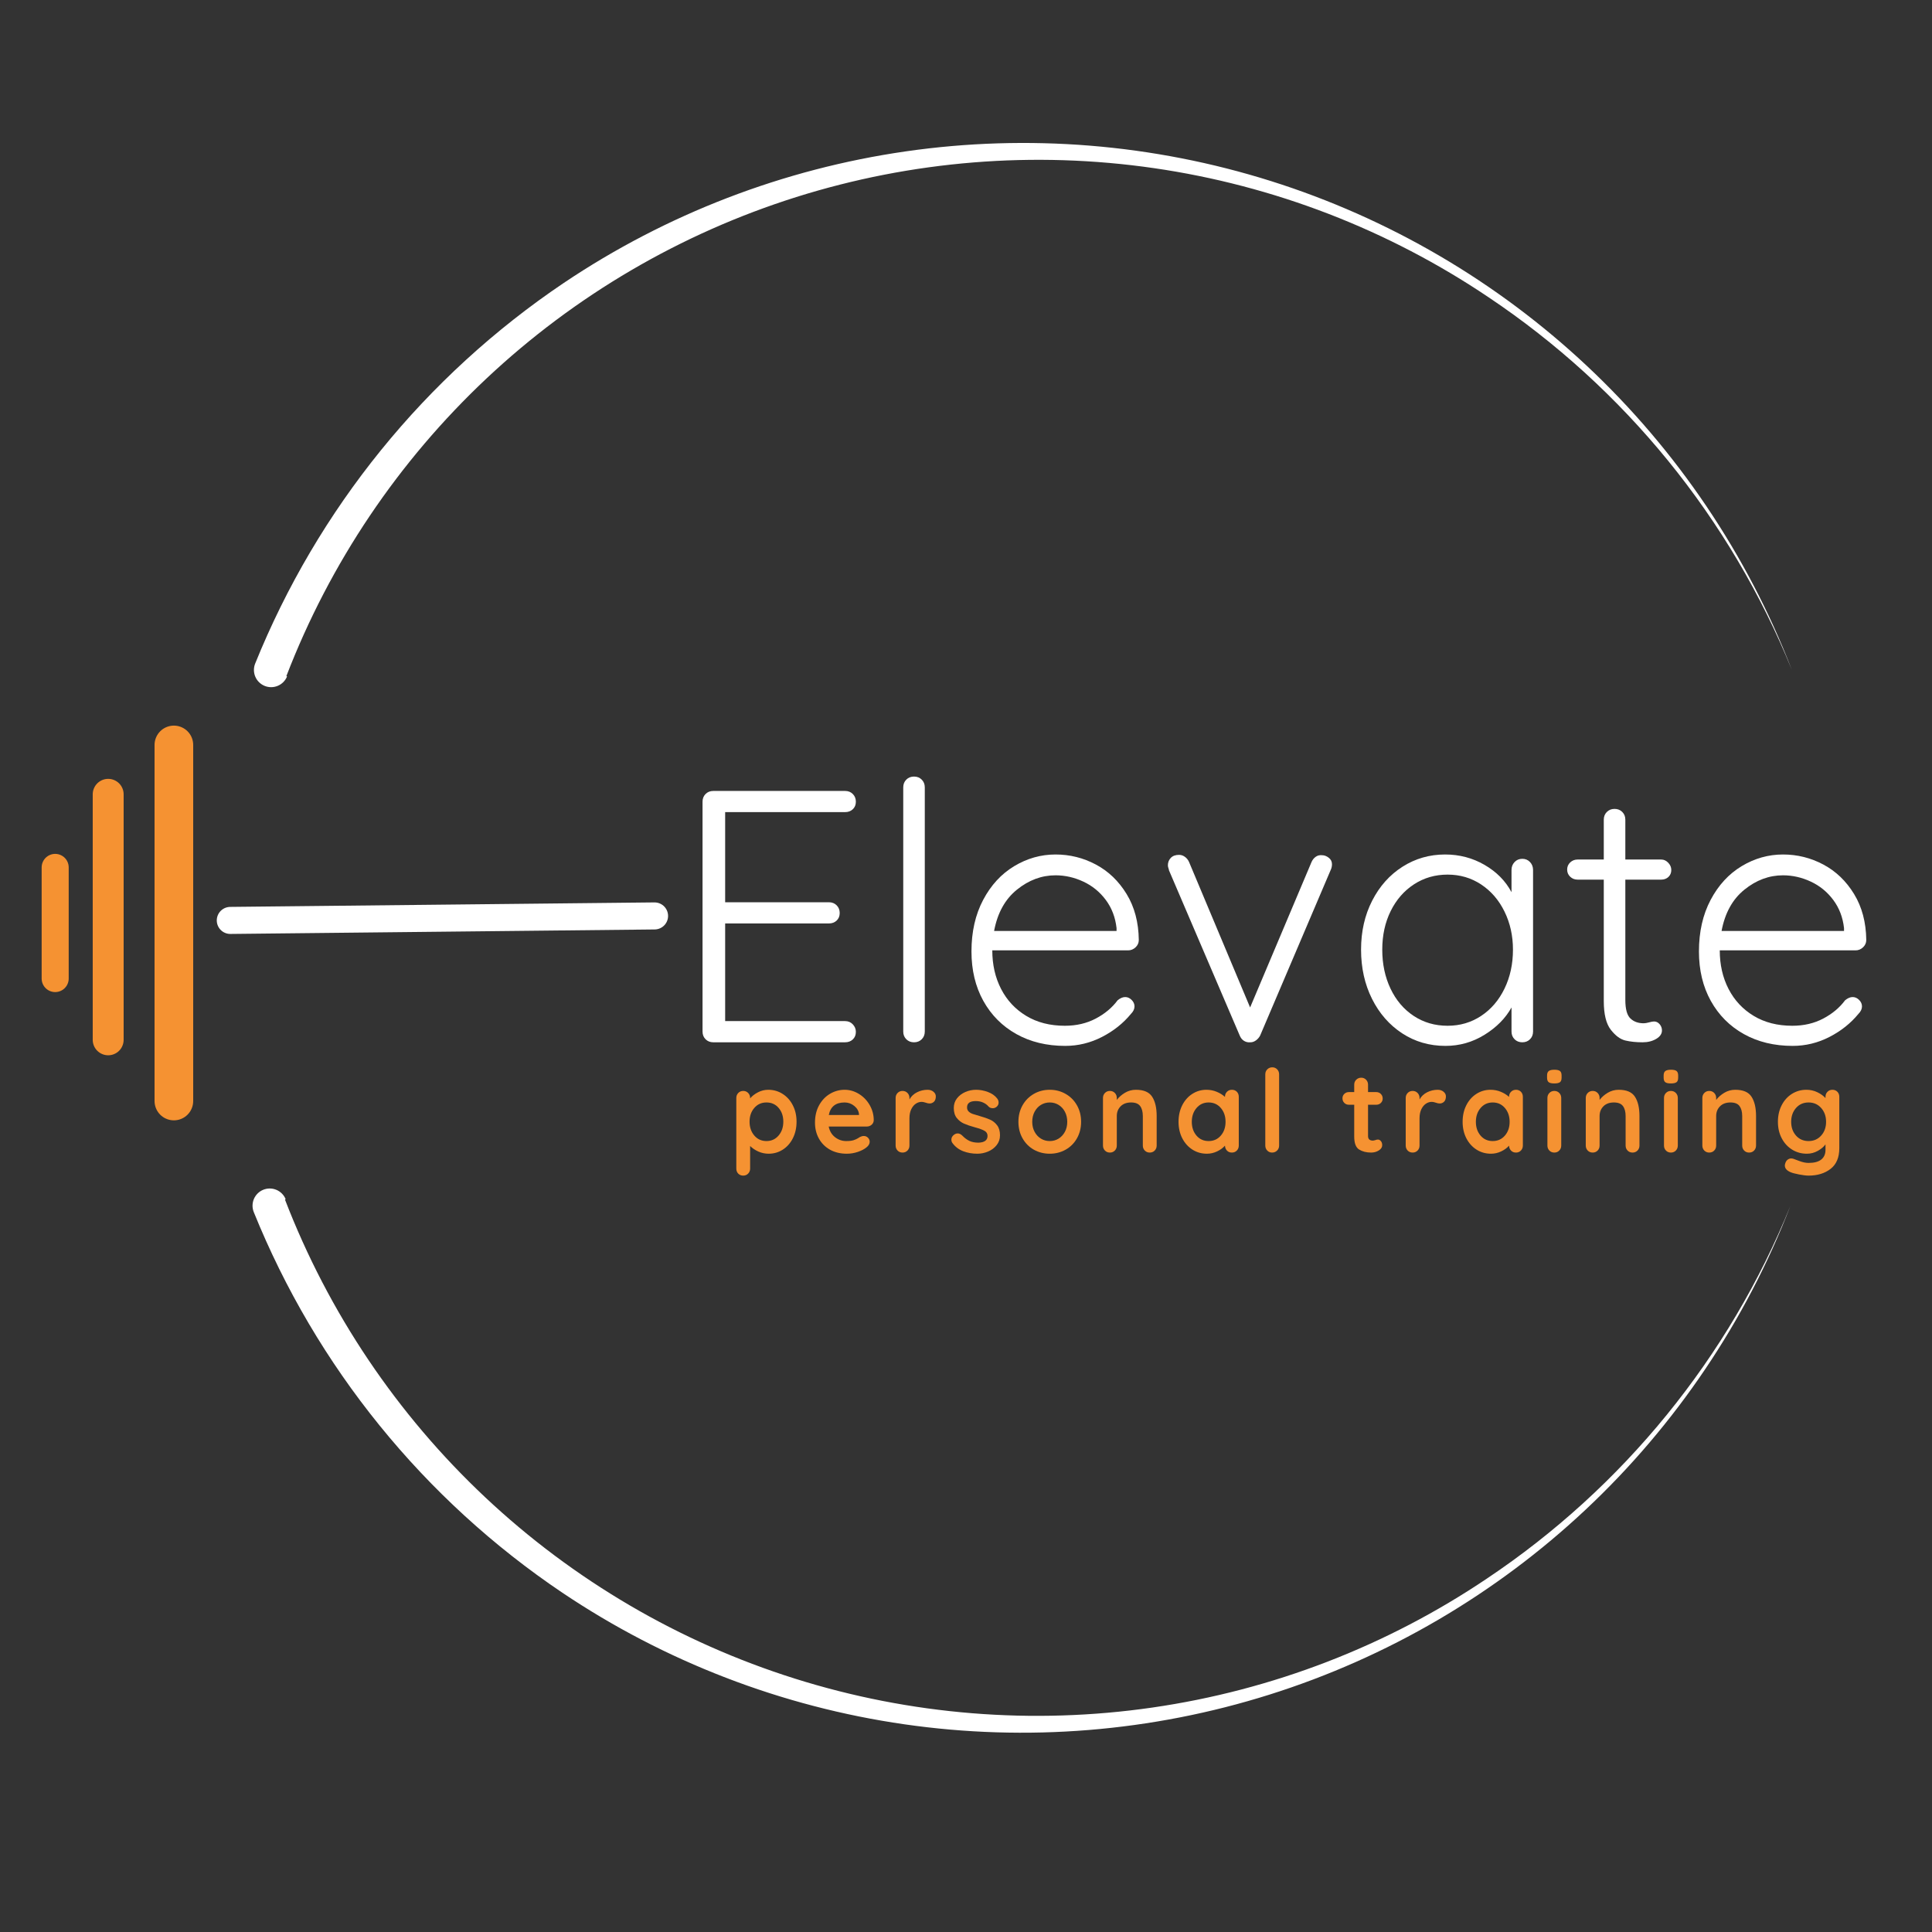 <?xml version="1.0" encoding="UTF-8"?>
<!DOCTYPE svg PUBLIC '-//W3C//DTD SVG 1.0//EN'
          'http://www.w3.org/TR/2001/REC-SVG-20010904/DTD/svg10.dtd'>
<svg height="1125" version="1.0" viewBox="0 0 1125 1125" width="1125" xmlns="http://www.w3.org/2000/svg" xmlns:xlink="http://www.w3.org/1999/xlink"
><rect x="0" y="0" width="1125" height="1125" fill="#333333" stroke="none"/><path d="M 15.001 15 L 291.465 15" fill="none" stroke="#f59232" stroke-linecap="round" stroke-width="30" transform="matrix(0 -.75 .75 0 89.996 652.372)"
  /><path d="M 12 12.002 L 202.61 12.002" fill="none" stroke="#f59232" stroke-linecap="round" stroke-width="24" transform="matrix(0 -.75 .75 0 53.994 614.485)"
  /><path d="M 10.501 10.501 L 96.804 10.501" fill="none" stroke="#f59232" stroke-linecap="round" stroke-width="21" transform="matrix(0 -.75 .75 0 24.253 577.689)"
  /><path d="M 166.758 393.68 C 169.914 385.484 173.297 377.387 176.906 369.379 C 180.516 361.375 184.348 353.477 188.402 345.688 C 192.457 337.898 196.727 330.23 201.211 322.68 C 205.695 315.129 210.387 307.711 215.289 300.422 C 220.188 293.137 225.289 285.992 230.59 278.992 C 235.895 271.992 241.387 265.148 247.074 258.457 C 252.762 251.762 258.629 245.238 264.684 238.875 C 270.734 232.512 276.961 226.324 283.363 220.312 C 289.762 214.301 296.324 208.469 303.051 202.828 C 309.781 197.184 316.66 191.73 323.695 186.473 C 330.727 181.215 337.902 176.16 345.219 171.305 C 352.535 166.449 359.984 161.801 367.562 157.367 C 375.141 152.93 382.836 148.707 390.652 144.703 C 398.465 140.699 406.387 136.914 414.414 133.355 C 422.441 129.793 430.562 126.461 438.777 123.359 C 446.992 120.254 455.289 117.383 463.664 114.742 C 472.039 112.105 480.48 109.703 488.992 107.539 C 497.504 105.375 506.066 103.449 514.684 101.766 C 523.305 100.082 531.961 98.641 540.664 97.445 C 549.363 96.246 558.086 95.293 566.84 94.586 C 575.594 93.879 584.359 93.418 593.137 93.199 C 601.918 92.984 610.695 93.016 619.473 93.293 C 628.25 93.57 637.012 94.094 645.758 94.863 C 654.508 95.633 663.227 96.645 671.918 97.906 C 680.609 99.164 689.258 100.664 697.863 102.41 C 706.469 104.152 715.02 106.137 723.516 108.363 C 732.012 110.586 740.438 113.047 748.793 115.742 C 757.148 118.441 765.426 121.371 773.617 124.531 C 781.809 127.695 789.906 131.082 797.91 134.699 C 805.91 138.316 813.805 142.152 821.594 146.215 C 829.379 150.273 837.047 154.547 844.594 159.039 C 852.141 163.527 859.555 168.227 866.836 173.133 C 876.668 179.711 886.242 186.648 895.555 193.941 C 904.871 201.234 913.902 208.863 922.648 216.828 C 931.395 224.797 939.832 233.074 947.961 241.668 C 956.09 250.262 963.891 259.148 971.359 268.32 C 978.828 277.496 985.945 286.938 992.707 296.641 C 999.473 306.344 1005.867 316.289 1011.895 326.469 C 1017.918 336.648 1023.555 347.039 1028.805 357.641 C 1034.059 368.242 1038.906 379.023 1043.355 389.984 C 1040.121 381.625 1036.656 373.359 1032.957 365.191 C 1029.262 357.027 1025.336 348.969 1021.188 341.02 C 1017.039 333.074 1012.672 325.25 1008.086 317.547 C 1003.496 309.844 998.699 302.277 993.688 294.844 C 988.676 287.41 983.457 280.121 978.039 272.98 C 972.617 265.84 967.004 258.855 961.191 252.027 C 955.379 245.203 949.383 238.543 943.195 232.055 C 937.012 225.562 930.648 219.254 924.109 213.117 C 917.574 206.984 910.867 201.039 903.996 195.281 C 897.125 189.523 890.098 183.965 882.914 178.598 C 875.73 173.234 868.402 168.078 860.93 163.125 C 853.457 158.172 845.852 153.43 838.113 148.906 C 830.375 144.379 822.516 140.07 814.535 135.984 C 806.555 131.898 798.469 128.039 790.273 124.406 C 782.074 120.773 773.785 117.371 765.398 114.203 C 757.012 111.035 748.543 108.105 739.992 105.41 C 731.441 102.719 722.82 100.266 714.133 98.055 C 705.445 95.844 696.699 93.879 687.902 92.16 C 679.105 90.441 670.266 88.969 661.383 87.742 C 652.5 86.516 643.594 85.543 634.656 84.816 C 625.723 84.09 616.773 83.617 607.812 83.395 C 598.848 83.168 589.887 83.195 580.926 83.477 C 571.965 83.754 563.02 84.281 554.09 85.062 C 545.156 85.844 536.254 86.871 527.383 88.152 C 518.508 89.43 509.676 90.957 500.891 92.73 C 492.102 94.504 483.371 96.523 474.695 98.785 C 466.02 101.047 457.418 103.555 448.883 106.297 C 440.348 109.043 431.898 112.027 423.531 115.246 C 415.164 118.465 406.891 121.914 398.719 125.598 C 390.543 129.281 382.48 133.191 374.527 137.324 C 366.57 141.461 358.738 145.812 351.027 150.387 C 343.316 154.961 335.742 159.746 328.297 164.746 C 318.285 171.484 308.531 178.59 299.047 186.055 C 289.559 193.52 280.359 201.324 271.453 209.473 C 262.547 217.621 253.953 226.09 245.676 234.875 C 237.398 243.66 229.457 252.742 221.855 262.121 C 214.254 271.496 207.008 281.145 200.121 291.059 C 193.238 300.973 186.727 311.133 180.598 321.531 C 174.465 331.93 168.73 342.539 163.387 353.367 C 158.043 364.191 153.109 375.199 148.586 386.391 C 148.34 387 148.156 387.629 148.035 388.273 C 147.914 388.918 147.859 389.57 147.863 390.227 C 147.871 390.883 147.941 391.535 148.078 392.176 C 148.211 392.82 148.406 393.445 148.664 394.047 C 148.922 394.652 149.238 395.227 149.605 395.77 C 149.977 396.309 150.398 396.812 150.867 397.273 C 151.336 397.73 151.844 398.141 152.395 398.5 C 152.941 398.859 153.523 399.164 154.133 399.41 C 154.742 399.656 155.367 399.84 156.012 399.961 C 156.66 400.082 157.309 400.141 157.969 400.137 C 158.625 400.129 159.273 400.059 159.918 399.926 C 160.559 399.793 161.184 399.598 161.789 399.34 C 162.395 399.082 162.965 398.77 163.508 398.398 C 164.051 398.031 164.555 397.609 165.016 397.145 C 165.477 396.676 165.887 396.164 166.246 395.617 C 166.605 395.066 166.91 394.488 167.156 393.879 Z M 166.758 393.68" fill="#fff"
  /><g fill="#fff"
  ><g
    ><g
      ><path d="M 102.672 -12.344 C 104.484 -12.344 105.977 -11.711 107.156 -10.453 C 108.344 -9.203 108.938 -7.738 108.938 -6.062 C 108.938 -4.25 108.344 -2.785 107.156 -1.672 C 105.977 -0.555 104.484 0 102.672 0 L 25.922 0 C 24.109 0 22.609 -0.586 21.422 -1.766 C 20.242 -2.953 19.656 -4.453 19.656 -6.266 L 19.656 -140.094 C 19.656 -141.906 20.242 -143.398 21.422 -144.578 C 22.609 -145.766 24.109 -146.359 25.922 -146.359 L 102.672 -146.359 C 104.484 -146.359 105.977 -145.766 107.156 -144.578 C 108.344 -143.398 108.938 -141.906 108.938 -140.094 C 108.938 -138.281 108.344 -136.816 107.156 -135.703 C 105.977 -134.586 104.484 -134.031 102.672 -134.031 L 32.828 -134.031 L 32.828 -81.547 L 93.25 -81.547 C 95.062 -81.547 96.562 -80.953 97.75 -79.766 C 98.938 -78.578 99.531 -77.082 99.531 -75.281 C 99.531 -73.469 98.938 -72 97.75 -70.875 C 96.562 -69.758 95.062 -69.203 93.25 -69.203 L 32.828 -69.203 L 32.828 -12.344 Z M 102.672 -12.344" transform="translate(389.43 606.925)"
      /></g
    ></g
  ></g
  ><g fill="#fff"
  ><g
    ><g
      ><path d="M 30.312 -6.266 C 30.312 -4.453 29.719 -2.953 28.531 -1.766 C 27.352 -0.586 25.859 0 24.047 0 C 22.234 0 20.734 -0.586 19.547 -1.766 C 18.359 -2.953 17.766 -4.453 17.766 -6.266 L 17.766 -148.453 C 17.766 -150.266 18.359 -151.766 19.547 -152.953 C 20.734 -154.141 22.234 -154.734 24.047 -154.734 C 25.859 -154.734 27.352 -154.141 28.531 -152.953 C 29.719 -151.766 30.312 -150.266 30.312 -148.453 Z M 30.312 -6.266" transform="translate(508.19 606.925)"
      /></g
    ></g
  ></g
  ><g fill="#fff"
  ><g
    ><g
      ><path d="M 106.844 -59.594 C 106.844 -57.914 106.211 -56.484 104.953 -55.297 C 103.703 -54.117 102.242 -53.531 100.578 -53.531 L 21.531 -53.531 C 21.531 -45.164 23.238 -37.672 26.656 -31.047 C 30.07 -24.43 34.953 -19.207 41.297 -15.375 C 47.641 -11.539 55.133 -9.625 63.781 -9.625 C 70.469 -9.625 76.457 -11.016 81.75 -13.797 C 87.051 -16.586 91.305 -20.145 94.516 -24.469 C 96.047 -25.719 97.508 -26.344 98.906 -26.344 C 100.301 -26.344 101.555 -25.785 102.672 -24.672 C 103.785 -23.555 104.344 -22.301 104.344 -20.906 C 104.344 -19.375 103.645 -17.91 102.25 -16.516 C 97.789 -11.078 92.18 -6.613 85.422 -3.125 C 78.66 0.352 71.516 2.094 63.984 2.094 C 53.242 2.094 43.758 -0.203 35.531 -4.797 C 27.312 -9.398 20.898 -15.848 16.297 -24.141 C 11.703 -32.441 9.406 -42.031 9.406 -52.906 C 9.406 -64.332 11.672 -74.332 16.203 -82.906 C 20.734 -91.477 26.758 -98.031 34.281 -102.562 C 41.812 -107.094 49.832 -109.359 58.344 -109.359 C 66.695 -109.359 74.535 -107.406 81.859 -103.5 C 89.18 -99.594 95.141 -93.875 99.734 -86.344 C 104.336 -78.82 106.707 -69.906 106.844 -59.594 Z M 58.344 -97.234 C 50.25 -97.234 42.754 -94.441 35.859 -88.859 C 28.961 -83.285 24.535 -75.27 22.578 -64.812 L 93.891 -64.812 L 93.891 -66.484 C 93.191 -72.766 91.098 -78.238 87.609 -82.906 C 84.129 -87.57 79.773 -91.125 74.547 -93.562 C 69.316 -96.008 63.914 -97.234 58.344 -97.234 Z M 58.344 -97.234" transform="translate(556.279 606.925)"
      /></g
    ></g
  ></g
  ><g fill="#fff"
  ><g
    ><g
      ><path d="M 97.234 -108.938 C 98.617 -108.938 99.938 -108.445 101.188 -107.469 C 102.445 -106.5 103.078 -105.242 103.078 -103.703 C 103.078 -102.453 102.801 -101.27 102.25 -100.156 L 61.266 -3.969 C 60.703 -2.852 59.898 -1.91 58.859 -1.141 C 57.816 -0.379 56.738 0 55.625 0 C 54.227 0.133 52.973 -0.141 51.859 -0.828 C 50.742 -1.523 49.906 -2.57 49.344 -3.969 L 8.156 -100.156 C 8.156 -100.438 8.051 -100.852 7.844 -101.406 C 7.633 -101.969 7.531 -102.523 7.531 -103.078 C 7.531 -104.754 8.086 -106.18 9.203 -107.359 C 10.316 -108.547 11.922 -109.141 14.016 -109.141 C 15.266 -109.141 16.41 -108.754 17.453 -107.984 C 18.504 -107.223 19.305 -106.219 19.859 -104.969 L 55.406 -20.281 L 91.172 -104.969 C 91.723 -106.219 92.52 -107.223 93.562 -107.984 C 94.613 -108.754 95.836 -109.07 97.234 -108.938 Z M 97.234 -108.938" transform="translate(672.53 606.925)"
      /></g
    ></g
  ></g
  ><g fill="#fff"
  ><g
    ><g
      ><path d="M 103.297 -106.844 C 105.109 -106.844 106.602 -106.211 107.781 -104.953 C 108.969 -103.703 109.562 -102.172 109.562 -100.359 L 109.562 -6.266 C 109.562 -4.453 108.969 -2.953 107.781 -1.766 C 106.602 -0.586 105.109 0 103.297 0 C 101.484 0 99.984 -0.586 98.797 -1.766 C 97.609 -2.953 97.016 -4.453 97.016 -6.266 L 97.016 -20.281 C 93.535 -14.008 88.305 -8.711 81.328 -4.391 C 74.359 -0.066 66.766 2.094 58.547 2.094 C 49.203 2.094 40.801 -0.344 33.344 -5.219 C 25.883 -10.102 20.031 -16.797 15.781 -25.297 C 11.531 -33.805 9.406 -43.359 9.406 -53.953 C 9.406 -64.547 11.566 -74.055 15.891 -82.484 C 20.211 -90.922 26.102 -97.508 33.562 -102.25 C 41.02 -106.988 49.281 -109.359 58.344 -109.359 C 66.695 -109.359 74.359 -107.336 81.328 -103.297 C 88.305 -99.254 93.535 -93.957 97.016 -87.406 L 97.016 -100.359 C 97.016 -102.172 97.609 -103.703 98.797 -104.953 C 99.984 -106.211 101.484 -106.844 103.297 -106.844 Z M 59.797 -9.625 C 67.047 -9.625 73.562 -11.539 79.344 -15.375 C 85.133 -19.207 89.664 -24.504 92.938 -31.266 C 96.219 -38.023 97.859 -45.586 97.859 -53.953 C 97.859 -62.035 96.219 -69.422 92.938 -76.109 C 89.664 -82.797 85.133 -88.055 79.344 -91.891 C 73.562 -95.723 67.047 -97.641 59.797 -97.641 C 52.547 -97.641 46.031 -95.758 40.25 -92 C 34.469 -88.238 29.938 -83.047 26.656 -76.422 C 23.383 -69.797 21.75 -62.305 21.75 -53.953 C 21.75 -45.586 23.348 -38.023 26.547 -31.266 C 29.754 -24.504 34.25 -19.207 40.031 -15.375 C 45.82 -11.539 52.41 -9.625 59.797 -9.625 Z M 59.797 -9.625" transform="translate(783.136 606.925)"
      /></g
    ></g
  ></g
  ><g fill="#fff"
  ><g
    ><g
      ><path d="M 37.422 -94.719 L 37.422 -24.672 C 37.422 -19.379 38.395 -15.789 40.344 -13.906 C 42.301 -12.02 44.883 -11.078 48.094 -11.078 C 48.926 -11.078 49.969 -11.25 51.219 -11.594 C 52.477 -11.945 53.457 -12.125 54.156 -12.125 C 55.406 -12.125 56.484 -11.598 57.391 -10.547 C 58.297 -9.504 58.75 -8.289 58.75 -6.906 C 58.75 -4.945 57.633 -3.305 55.406 -1.984 C 53.176 -0.66 50.531 0 47.469 0 C 43.695 0 40.348 -0.348 37.422 -1.047 C 34.492 -1.742 31.672 -3.832 28.953 -7.312 C 26.234 -10.801 24.875 -16.379 24.875 -24.047 L 24.875 -94.719 L 9.625 -94.719 C 7.945 -94.719 6.516 -95.273 5.328 -96.391 C 4.141 -97.504 3.547 -98.898 3.547 -100.578 C 3.547 -102.242 4.141 -103.633 5.328 -104.75 C 6.516 -105.863 7.945 -106.422 9.625 -106.422 L 24.875 -106.422 L 24.875 -129.641 C 24.875 -131.453 25.469 -132.945 26.656 -134.125 C 27.844 -135.312 29.344 -135.906 31.156 -135.906 C 32.969 -135.906 34.461 -135.312 35.641 -134.125 C 36.828 -132.945 37.422 -131.453 37.422 -129.641 L 37.422 -106.422 L 58.344 -106.422 C 59.875 -106.422 61.227 -105.797 62.406 -104.547 C 63.594 -103.297 64.188 -101.898 64.188 -100.359 C 64.188 -98.691 63.629 -97.332 62.516 -96.281 C 61.398 -95.238 60.008 -94.719 58.344 -94.719 Z M 37.422 -94.719" transform="translate(909.005 606.925)"
      /></g
    ></g
  ></g
  ><g fill="#fff"
  ><g
    ><g
      ><path d="M 106.844 -59.594 C 106.844 -57.914 106.211 -56.484 104.953 -55.297 C 103.703 -54.117 102.242 -53.531 100.578 -53.531 L 21.531 -53.531 C 21.531 -45.164 23.238 -37.672 26.656 -31.047 C 30.07 -24.43 34.953 -19.207 41.297 -15.375 C 47.641 -11.539 55.133 -9.625 63.781 -9.625 C 70.469 -9.625 76.457 -11.016 81.75 -13.797 C 87.051 -16.586 91.305 -20.145 94.516 -24.469 C 96.047 -25.719 97.508 -26.344 98.906 -26.344 C 100.301 -26.344 101.555 -25.785 102.672 -24.672 C 103.785 -23.555 104.344 -22.301 104.344 -20.906 C 104.344 -19.375 103.645 -17.91 102.25 -16.516 C 97.789 -11.078 92.18 -6.613 85.422 -3.125 C 78.66 0.352 71.516 2.094 63.984 2.094 C 53.242 2.094 43.758 -0.203 35.531 -4.797 C 27.312 -9.398 20.898 -15.848 16.297 -24.141 C 11.703 -32.441 9.406 -42.031 9.406 -52.906 C 9.406 -64.332 11.672 -74.332 16.203 -82.906 C 20.734 -91.477 26.758 -98.031 34.281 -102.562 C 41.812 -107.094 49.832 -109.359 58.344 -109.359 C 66.695 -109.359 74.535 -107.406 81.859 -103.5 C 89.18 -99.594 95.141 -93.875 99.734 -86.344 C 104.336 -78.82 106.707 -69.906 106.844 -59.594 Z M 58.344 -97.234 C 50.25 -97.234 42.754 -94.441 35.859 -88.859 C 28.961 -83.285 24.535 -75.27 22.578 -64.812 L 93.891 -64.812 L 93.891 -66.484 C 93.191 -72.766 91.098 -78.238 87.609 -82.906 C 84.129 -87.57 79.773 -91.125 74.547 -93.562 C 69.316 -96.008 63.914 -97.234 58.344 -97.234 Z M 58.344 -97.234" transform="translate(979.884 606.925)"
      /></g
    ></g
  ></g
  ><g fill="#f59232"
  ><g
    ><g
      ><path d="M 22.938 -36.562 C 26.02 -36.562 28.812 -35.766 31.312 -34.172 C 33.82 -32.586 35.801 -30.383 37.25 -27.562 C 38.707 -24.75 39.438 -21.555 39.438 -17.984 C 39.438 -14.398 38.723 -11.188 37.297 -8.344 C 35.867 -5.508 33.91 -3.297 31.422 -1.703 C 28.941 -0.117 26.203 0.672 23.203 0.672 C 21.055 0.672 19.031 0.238 17.125 -0.625 C 15.227 -1.5 13.656 -2.566 12.406 -3.828 L 12.406 9.328 C 12.406 10.484 12.023 11.453 11.266 12.234 C 10.504 13.023 9.547 13.422 8.391 13.422 C 7.223 13.422 6.258 13.039 5.5 12.281 C 4.738 11.52 4.359 10.535 4.359 9.328 L 4.359 -31.797 C 4.359 -32.953 4.738 -33.922 5.5 -34.703 C 6.258 -35.492 7.223 -35.891 8.391 -35.891 C 9.547 -35.891 10.504 -35.492 11.266 -34.703 C 12.023 -33.922 12.406 -32.953 12.406 -31.797 L 12.406 -31.531 C 13.477 -32.863 14.973 -34.035 16.891 -35.047 C 18.816 -36.055 20.832 -36.562 22.938 -36.562 Z M 21.938 -6.703 C 24.801 -6.703 27.148 -7.773 28.984 -9.922 C 30.816 -12.066 31.734 -14.754 31.734 -17.984 C 31.734 -21.203 30.828 -23.867 29.016 -25.984 C 27.203 -28.109 24.844 -29.172 21.938 -29.172 C 19.031 -29.172 16.66 -28.109 14.828 -25.984 C 12.992 -23.867 12.078 -21.203 12.078 -17.984 C 12.078 -14.754 12.992 -12.066 14.828 -9.922 C 16.66 -7.773 19.031 -6.703 21.938 -6.703 Z M 21.938 -6.703" transform="translate(424.392 671.136)"
      /></g
    ></g
  ></g
  ><g fill="#f59232"
  ><g
    ><g
      ><path d="M 36.562 -18.781 C 36.508 -17.707 36.082 -16.832 35.281 -16.156 C 34.477 -15.488 33.539 -15.156 32.469 -15.156 L 10.328 -15.156 C 10.867 -12.52 12.098 -10.453 14.016 -8.953 C 15.941 -7.453 18.113 -6.703 20.531 -6.703 C 22.363 -6.703 23.789 -6.867 24.812 -7.203 C 25.844 -7.547 26.66 -7.906 27.266 -8.281 C 27.867 -8.664 28.285 -8.926 28.516 -9.062 C 29.316 -9.457 30.07 -9.656 30.781 -9.656 C 31.727 -9.656 32.535 -9.316 33.203 -8.641 C 33.867 -7.973 34.203 -7.195 34.203 -6.312 C 34.203 -5.102 33.578 -4.004 32.328 -3.016 C 31.078 -1.984 29.398 -1.109 27.297 -0.391 C 25.191 0.316 23.066 0.672 20.922 0.672 C 17.172 0.672 13.895 -0.109 11.094 -1.672 C 8.301 -3.242 6.145 -5.406 4.625 -8.156 C 3.102 -10.906 2.344 -14 2.344 -17.438 C 2.344 -21.281 3.145 -24.656 4.75 -27.562 C 6.363 -30.469 8.488 -32.691 11.125 -34.234 C 13.77 -35.785 16.594 -36.562 19.594 -36.562 C 22.539 -36.562 25.32 -35.754 27.938 -34.141 C 30.551 -32.535 32.641 -30.367 34.203 -27.641 C 35.773 -24.91 36.562 -21.957 36.562 -18.781 Z M 19.594 -29.172 C 14.406 -29.172 11.336 -26.738 10.391 -21.875 L 27.969 -21.875 L 27.969 -22.344 C 27.789 -24.219 26.875 -25.82 25.219 -27.156 C 23.562 -28.5 21.688 -29.172 19.594 -29.172 Z M 19.594 -29.172" transform="translate(472.22 671.136)"
      /></g
    ></g
  ></g
  ><g fill="#f59232"
  ><g
    ><g
      ><path d="M 23 -36.562 C 24.344 -36.562 25.473 -36.18 26.391 -35.422 C 27.305 -34.66 27.766 -33.766 27.766 -32.734 C 27.766 -31.348 27.406 -30.305 26.688 -29.609 C 25.977 -28.922 25.129 -28.578 24.141 -28.578 C 23.473 -28.578 22.719 -28.734 21.875 -29.047 C 21.738 -29.086 21.43 -29.176 20.953 -29.312 C 20.484 -29.445 19.984 -29.516 19.453 -29.516 C 18.285 -29.516 17.164 -29.156 16.094 -28.438 C 15.02 -27.727 14.133 -26.645 13.438 -25.188 C 12.75 -23.727 12.406 -21.992 12.406 -19.984 L 12.406 -4.094 C 12.406 -2.926 12.023 -1.953 11.266 -1.172 C 10.504 -0.391 9.547 0 8.391 0 C 7.223 0 6.258 -0.391 5.5 -1.172 C 4.738 -1.953 4.359 -2.926 4.359 -4.094 L 4.359 -31.797 C 4.359 -32.953 4.738 -33.922 5.5 -34.703 C 6.258 -35.492 7.223 -35.891 8.391 -35.891 C 9.547 -35.891 10.504 -35.492 11.266 -34.703 C 12.023 -33.922 12.406 -32.953 12.406 -31.797 L 12.406 -30.922 C 13.438 -32.754 14.91 -34.148 16.828 -35.109 C 18.754 -36.078 20.812 -36.562 23 -36.562 Z M 23 -36.562" transform="translate(517.162 671.136)"
      /></g
    ></g
  ></g
  ><g fill="#f59232"
  ><g
    ><g
      ><path d="M 2.281 -5.562 C 1.875 -6.102 1.672 -6.773 1.672 -7.578 C 1.672 -8.742 2.254 -9.727 3.422 -10.531 C 4.047 -10.938 4.691 -11.141 5.359 -11.141 C 6.305 -11.141 7.203 -10.711 8.047 -9.859 C 9.391 -8.473 10.785 -7.441 12.234 -6.766 C 13.691 -6.098 15.445 -5.766 17.5 -5.766 C 20.988 -5.898 22.734 -7.219 22.734 -9.719 C 22.734 -11.02 22.141 -12.004 20.953 -12.672 C 19.773 -13.348 17.93 -14.02 15.422 -14.688 C 12.828 -15.406 10.711 -16.117 9.078 -16.828 C 7.453 -17.547 6.047 -18.629 4.859 -20.078 C 3.672 -21.535 3.078 -23.492 3.078 -25.953 C 3.078 -28.098 3.691 -29.961 4.922 -31.547 C 6.16 -33.141 7.773 -34.375 9.766 -35.25 C 11.754 -36.125 13.863 -36.562 16.094 -36.562 C 18.375 -36.562 20.656 -36.133 22.938 -35.281 C 25.219 -34.438 27.008 -33.188 28.312 -31.531 C 28.883 -30.812 29.172 -30.004 29.172 -29.109 C 29.172 -28.078 28.75 -27.227 27.906 -26.562 C 27.281 -26.07 26.566 -25.828 25.766 -25.828 C 24.773 -25.828 23.969 -26.141 23.344 -26.766 C 22.539 -27.742 21.5 -28.523 20.219 -29.109 C 18.945 -29.691 17.504 -29.984 15.891 -29.984 C 12.492 -29.984 10.797 -28.754 10.797 -26.297 C 10.797 -25.305 11.109 -24.508 11.734 -23.906 C 12.359 -23.301 13.148 -22.832 14.109 -22.5 C 15.078 -22.164 16.43 -21.754 18.172 -21.266 C 20.586 -20.586 22.598 -19.891 24.203 -19.172 C 25.816 -18.461 27.18 -17.367 28.297 -15.891 C 29.422 -14.422 29.984 -12.477 29.984 -10.062 C 29.984 -7.875 29.332 -5.961 28.031 -4.328 C 26.738 -2.691 25.07 -1.445 23.031 -0.594 C 21 0.25 18.91 0.672 16.766 0.672 C 13.816 0.672 11.066 0.18 8.516 -0.797 C 5.973 -1.785 3.895 -3.375 2.281 -5.562 Z M 2.281 -5.562" transform="translate(552.312 671.136)"
      /></g
    ></g
  ></g
  ><g fill="#f59232"
  ><g
    ><g
      ><path d="M 38.844 -17.906 C 38.844 -14.332 38.035 -11.125 36.422 -8.281 C 34.816 -5.445 32.613 -3.242 29.812 -1.672 C 27.02 -0.109 23.945 0.672 20.594 0.672 C 17.195 0.672 14.109 -0.109 11.328 -1.672 C 8.555 -3.242 6.363 -5.445 4.75 -8.281 C 3.145 -11.125 2.344 -14.332 2.344 -17.906 C 2.344 -21.488 3.145 -24.695 4.75 -27.531 C 6.363 -30.375 8.555 -32.586 11.328 -34.172 C 14.109 -35.766 17.195 -36.562 20.594 -36.562 C 23.945 -36.562 27.02 -35.766 29.812 -34.172 C 32.613 -32.586 34.816 -30.375 36.422 -27.531 C 38.035 -24.695 38.844 -21.488 38.844 -17.906 Z M 30.781 -17.906 C 30.781 -20.102 30.32 -22.062 29.406 -23.781 C 28.488 -25.5 27.258 -26.828 25.719 -27.766 C 24.176 -28.703 22.469 -29.172 20.594 -29.172 C 18.719 -29.172 17.004 -28.703 15.453 -27.766 C 13.91 -26.828 12.68 -25.5 11.766 -23.781 C 10.848 -22.062 10.391 -20.102 10.391 -17.906 C 10.391 -15.719 10.848 -13.773 11.766 -12.078 C 12.68 -10.379 13.91 -9.055 15.453 -8.109 C 17.004 -7.172 18.719 -6.703 20.594 -6.703 C 22.469 -6.703 24.176 -7.172 25.719 -8.109 C 27.258 -9.055 28.488 -10.379 29.406 -12.078 C 30.32 -13.773 30.781 -15.719 30.781 -17.906 Z M 30.781 -17.906" transform="translate(590.68 671.136)"
      /></g
    ></g
  ></g
  ><g fill="#f59232"
  ><g
    ><g
      ><path d="M 23.547 -36.562 C 28.109 -36.562 31.258 -35.207 33 -32.5 C 34.75 -29.789 35.625 -26.047 35.625 -21.266 L 35.625 -4.094 C 35.625 -2.926 35.242 -1.953 34.484 -1.172 C 33.723 -0.391 32.758 0 31.594 0 C 30.426 0 29.461 -0.391 28.703 -1.172 C 27.941 -1.953 27.562 -2.926 27.562 -4.094 L 27.562 -21.266 C 27.562 -23.723 27.047 -25.656 26.016 -27.062 C 24.992 -28.469 23.234 -29.172 20.734 -29.172 C 18.141 -29.172 16.102 -28.422 14.625 -26.922 C 13.145 -25.43 12.406 -23.547 12.406 -21.266 L 12.406 -4.094 C 12.406 -2.926 12.023 -1.953 11.266 -1.172 C 10.504 -0.391 9.547 0 8.391 0 C 7.223 0 6.258 -0.391 5.5 -1.172 C 4.738 -1.953 4.359 -2.926 4.359 -4.094 L 4.359 -31.797 C 4.359 -32.953 4.738 -33.922 5.5 -34.703 C 6.258 -35.492 7.223 -35.891 8.391 -35.891 C 9.547 -35.891 10.504 -35.492 11.266 -34.703 C 12.023 -33.922 12.406 -32.953 12.406 -31.797 L 12.406 -30.656 C 13.613 -32.258 15.191 -33.645 17.141 -34.812 C 19.086 -35.977 21.223 -36.562 23.547 -36.562 Z M 23.547 -36.562" transform="translate(637.904 671.136)"
      /></g
    ></g
  ></g
  ><g fill="#f59232"
  ><g
    ><g
      ><path d="M 33.406 -36.562 C 34.57 -36.562 35.531 -36.18 36.281 -35.422 C 37.039 -34.66 37.422 -33.676 37.422 -32.469 L 37.422 -4.094 C 37.422 -2.926 37.039 -1.953 36.281 -1.172 C 35.531 -0.391 34.57 0 33.406 0 C 32.238 0 31.285 -0.379 30.547 -1.141 C 29.816 -1.898 29.426 -2.863 29.375 -4.031 C 28.258 -2.727 26.75 -1.617 24.844 -0.703 C 22.945 0.211 20.945 0.672 18.844 0.672 C 15.758 0.672 12.961 -0.117 10.453 -1.703 C 7.953 -3.297 5.973 -5.5 4.516 -8.312 C 3.066 -11.133 2.344 -14.332 2.344 -17.906 C 2.344 -21.488 3.055 -24.695 4.484 -27.531 C 5.922 -30.375 7.879 -32.586 10.359 -34.172 C 12.848 -35.766 15.586 -36.562 18.578 -36.562 C 20.723 -36.562 22.734 -36.164 24.609 -35.375 C 26.492 -34.594 28.082 -33.602 29.375 -32.406 L 29.375 -32.469 C 29.375 -33.625 29.754 -34.594 30.516 -35.375 C 31.273 -36.164 32.238 -36.562 33.406 -36.562 Z M 19.859 -6.703 C 22.766 -6.703 25.133 -7.766 26.969 -9.891 C 28.801 -12.016 29.719 -14.688 29.719 -17.906 C 29.719 -21.125 28.801 -23.805 26.969 -25.953 C 25.133 -28.098 22.766 -29.172 19.859 -29.172 C 16.992 -29.172 14.645 -28.098 12.812 -25.953 C 10.977 -23.805 10.062 -21.125 10.062 -17.906 C 10.062 -14.688 10.969 -12.016 12.781 -9.891 C 14.594 -7.766 16.953 -6.703 19.859 -6.703 Z M 19.859 -6.703" transform="translate(683.92 671.136)"
      /></g
    ></g
  ></g
  ><g fill="#f59232"
  ><g
    ><g
      ><path d="M 13.078 -4.094 C 13.078 -2.926 12.688 -1.953 11.906 -1.172 C 11.125 -0.391 10.148 0 8.984 0 C 7.867 0 6.93 -0.391 6.172 -1.172 C 5.41 -1.953 5.031 -2.926 5.031 -4.094 L 5.031 -45.547 C 5.031 -46.711 5.422 -47.688 6.203 -48.469 C 6.984 -49.25 7.957 -49.641 9.125 -49.641 C 10.238 -49.641 11.176 -49.25 11.938 -48.469 C 12.695 -47.688 13.078 -46.711 13.078 -45.547 Z M 13.078 -4.094" transform="translate(731.748 671.136)"
      /></g
    ></g
  ></g
  ><g fill="#f59232"
  ><g
    ><g
      ><path d="M 21.672 -7.578 C 22.297 -7.578 22.863 -7.273 23.375 -6.672 C 23.883 -6.066 24.141 -5.273 24.141 -4.297 C 24.141 -3.086 23.477 -2.066 22.156 -1.234 C 20.844 -0.41 19.359 0 17.703 0 C 14.93 0 12.594 -0.594 10.688 -1.781 C 8.789 -2.969 7.844 -5.484 7.844 -9.328 L 7.844 -27.844 L 4.766 -27.844 C 3.691 -27.844 2.797 -28.195 2.078 -28.906 C 1.359 -29.625 1 -30.52 1 -31.594 C 1 -32.625 1.359 -33.484 2.078 -34.172 C 2.797 -34.867 3.691 -35.219 4.766 -35.219 L 7.844 -35.219 L 7.844 -39.516 C 7.844 -40.672 8.234 -41.641 9.016 -42.422 C 9.805 -43.203 10.781 -43.594 11.938 -43.594 C 13.051 -43.594 13.988 -43.203 14.75 -42.422 C 15.508 -41.641 15.891 -40.672 15.891 -39.516 L 15.891 -35.219 L 20.656 -35.219 C 21.727 -35.219 22.625 -34.859 23.344 -34.141 C 24.062 -33.422 24.422 -32.523 24.422 -31.453 C 24.422 -30.43 24.062 -29.57 23.344 -28.875 C 22.625 -28.188 21.727 -27.844 20.656 -27.844 L 15.891 -27.844 L 15.891 -9.656 C 15.891 -8.719 16.133 -8.035 16.625 -7.609 C 17.125 -7.18 17.797 -6.969 18.641 -6.969 C 19.004 -6.969 19.5 -7.062 20.125 -7.25 C 20.656 -7.469 21.172 -7.578 21.672 -7.578 Z M 21.672 -7.578" transform="translate(780.716 671.136)"
      /></g
    ></g
  ></g
  ><g fill="#f59232"
  ><g
    ><g
      ><path d="M 23 -36.562 C 24.344 -36.562 25.473 -36.18 26.391 -35.422 C 27.305 -34.66 27.766 -33.766 27.766 -32.734 C 27.766 -31.348 27.406 -30.305 26.688 -29.609 C 25.977 -28.922 25.129 -28.578 24.141 -28.578 C 23.473 -28.578 22.719 -28.734 21.875 -29.047 C 21.738 -29.086 21.43 -29.176 20.953 -29.312 C 20.484 -29.445 19.984 -29.516 19.453 -29.516 C 18.285 -29.516 17.164 -29.156 16.094 -28.438 C 15.02 -27.727 14.133 -26.645 13.438 -25.188 C 12.75 -23.727 12.406 -21.992 12.406 -19.984 L 12.406 -4.094 C 12.406 -2.926 12.023 -1.953 11.266 -1.172 C 10.504 -0.391 9.547 0 8.391 0 C 7.223 0 6.258 -0.391 5.5 -1.172 C 4.738 -1.953 4.359 -2.926 4.359 -4.094 L 4.359 -31.797 C 4.359 -32.953 4.738 -33.922 5.5 -34.703 C 6.258 -35.492 7.223 -35.891 8.391 -35.891 C 9.547 -35.891 10.504 -35.492 11.266 -34.703 C 12.023 -33.922 12.406 -32.953 12.406 -31.797 L 12.406 -30.922 C 13.438 -32.754 14.91 -34.148 16.828 -35.109 C 18.754 -36.078 20.812 -36.562 23 -36.562 Z M 23 -36.562" transform="translate(814.188 671.136)"
      /></g
    ></g
  ></g
  ><g fill="#f59232"
  ><g
    ><g
      ><path d="M 33.406 -36.562 C 34.57 -36.562 35.531 -36.18 36.281 -35.422 C 37.039 -34.66 37.422 -33.676 37.422 -32.469 L 37.422 -4.094 C 37.422 -2.926 37.039 -1.953 36.281 -1.172 C 35.531 -0.391 34.57 0 33.406 0 C 32.238 0 31.285 -0.379 30.547 -1.141 C 29.816 -1.898 29.426 -2.863 29.375 -4.031 C 28.258 -2.727 26.75 -1.617 24.844 -0.703 C 22.945 0.211 20.945 0.672 18.844 0.672 C 15.758 0.672 12.961 -0.117 10.453 -1.703 C 7.953 -3.297 5.973 -5.5 4.516 -8.312 C 3.066 -11.133 2.344 -14.332 2.344 -17.906 C 2.344 -21.488 3.055 -24.695 4.484 -27.531 C 5.922 -30.375 7.879 -32.586 10.359 -34.172 C 12.848 -35.766 15.586 -36.562 18.578 -36.562 C 20.723 -36.562 22.734 -36.164 24.609 -35.375 C 26.492 -34.594 28.082 -33.602 29.375 -32.406 L 29.375 -32.469 C 29.375 -33.625 29.754 -34.594 30.516 -35.375 C 31.273 -36.164 32.238 -36.562 33.406 -36.562 Z M 19.859 -6.703 C 22.766 -6.703 25.133 -7.766 26.969 -9.891 C 28.801 -12.016 29.719 -14.688 29.719 -17.906 C 29.719 -21.125 28.801 -23.805 26.969 -25.953 C 25.133 -28.098 22.766 -29.172 19.859 -29.172 C 16.992 -29.172 14.645 -28.098 12.812 -25.953 C 10.977 -23.805 10.062 -21.125 10.062 -17.906 C 10.062 -14.688 10.969 -12.016 12.781 -9.891 C 14.594 -7.766 16.953 -6.703 19.859 -6.703 Z M 19.859 -6.703" transform="translate(849.337 671.136)"
      /></g
    ></g
  ></g
  ><g fill="#f59232"
  ><g
    ><g
      ><path d="M 11.938 -4.094 C 11.938 -2.926 11.555 -1.953 10.797 -1.172 C 10.035 -0.391 9.078 0 7.922 0 C 6.754 0 5.789 -0.391 5.031 -1.172 C 4.27 -1.953 3.891 -2.926 3.891 -4.094 L 3.891 -31.797 C 3.891 -32.953 4.27 -33.922 5.031 -34.703 C 5.789 -35.492 6.754 -35.891 7.922 -35.891 C 9.078 -35.891 10.035 -35.492 10.797 -34.703 C 11.555 -33.922 11.938 -32.953 11.938 -31.797 Z M 7.859 -40.25 C 6.336 -40.25 5.258 -40.492 4.625 -40.984 C 4 -41.473 3.688 -42.344 3.688 -43.594 L 3.688 -44.875 C 3.688 -46.125 4.02 -46.992 4.688 -47.484 C 5.363 -47.984 6.441 -48.234 7.922 -48.234 C 9.484 -48.234 10.578 -47.984 11.203 -47.484 C 11.828 -46.992 12.141 -46.125 12.141 -44.875 L 12.141 -43.594 C 12.141 -42.301 11.816 -41.422 11.172 -40.953 C 10.523 -40.484 9.422 -40.25 7.859 -40.25 Z M 7.859 -40.25" transform="translate(897.165 671.136)"
      /></g
    ></g
  ></g
  ><g fill="#f59232"
  ><g
    ><g
      ><path d="M 23.547 -36.562 C 28.109 -36.562 31.258 -35.207 33 -32.5 C 34.75 -29.789 35.625 -26.047 35.625 -21.266 L 35.625 -4.094 C 35.625 -2.926 35.242 -1.953 34.484 -1.172 C 33.723 -0.391 32.758 0 31.594 0 C 30.426 0 29.461 -0.391 28.703 -1.172 C 27.941 -1.953 27.562 -2.926 27.562 -4.094 L 27.562 -21.266 C 27.562 -23.723 27.047 -25.656 26.016 -27.062 C 24.992 -28.469 23.234 -29.172 20.734 -29.172 C 18.141 -29.172 16.102 -28.422 14.625 -26.922 C 13.145 -25.43 12.406 -23.547 12.406 -21.266 L 12.406 -4.094 C 12.406 -2.926 12.023 -1.953 11.266 -1.172 C 10.504 -0.391 9.547 0 8.391 0 C 7.223 0 6.258 -0.391 5.5 -1.172 C 4.738 -1.953 4.359 -2.926 4.359 -4.094 L 4.359 -31.797 C 4.359 -32.953 4.738 -33.922 5.5 -34.703 C 6.258 -35.492 7.223 -35.891 8.391 -35.891 C 9.547 -35.891 10.504 -35.492 11.266 -34.703 C 12.023 -33.922 12.406 -32.953 12.406 -31.797 L 12.406 -30.656 C 13.613 -32.258 15.191 -33.645 17.141 -34.812 C 19.086 -35.977 21.223 -36.562 23.547 -36.562 Z M 23.547 -36.562" transform="translate(919.033 671.136)"
      /></g
    ></g
  ></g
  ><g fill="#f59232"
  ><g
    ><g
      ><path d="M 11.938 -4.094 C 11.938 -2.926 11.555 -1.953 10.797 -1.172 C 10.035 -0.391 9.078 0 7.922 0 C 6.754 0 5.789 -0.391 5.031 -1.172 C 4.27 -1.953 3.891 -2.926 3.891 -4.094 L 3.891 -31.797 C 3.891 -32.953 4.27 -33.922 5.031 -34.703 C 5.789 -35.492 6.754 -35.891 7.922 -35.891 C 9.078 -35.891 10.035 -35.492 10.797 -34.703 C 11.555 -33.922 11.938 -32.953 11.938 -31.797 Z M 7.859 -40.25 C 6.336 -40.25 5.258 -40.492 4.625 -40.984 C 4 -41.473 3.688 -42.344 3.688 -43.594 L 3.688 -44.875 C 3.688 -46.125 4.02 -46.992 4.688 -47.484 C 5.363 -47.984 6.441 -48.234 7.922 -48.234 C 9.484 -48.234 10.578 -47.984 11.203 -47.484 C 11.828 -46.992 12.141 -46.125 12.141 -44.875 L 12.141 -43.594 C 12.141 -42.301 11.816 -41.422 11.172 -40.953 C 10.523 -40.484 9.422 -40.25 7.859 -40.25 Z M 7.859 -40.25" transform="translate(965.049 671.136)"
      /></g
    ></g
  ></g
  ><g fill="#f59232"
  ><g
    ><g
      ><path d="M 23.547 -36.562 C 28.109 -36.562 31.258 -35.207 33 -32.5 C 34.75 -29.789 35.625 -26.047 35.625 -21.266 L 35.625 -4.094 C 35.625 -2.926 35.242 -1.953 34.484 -1.172 C 33.723 -0.391 32.758 0 31.594 0 C 30.426 0 29.461 -0.391 28.703 -1.172 C 27.941 -1.953 27.562 -2.926 27.562 -4.094 L 27.562 -21.266 C 27.562 -23.723 27.047 -25.656 26.016 -27.062 C 24.992 -28.469 23.234 -29.172 20.734 -29.172 C 18.141 -29.172 16.102 -28.422 14.625 -26.922 C 13.145 -25.43 12.406 -23.547 12.406 -21.266 L 12.406 -4.094 C 12.406 -2.926 12.023 -1.953 11.266 -1.172 C 10.504 -0.391 9.547 0 8.391 0 C 7.223 0 6.258 -0.391 5.5 -1.172 C 4.738 -1.953 4.359 -2.926 4.359 -4.094 L 4.359 -31.797 C 4.359 -32.953 4.738 -33.922 5.5 -34.703 C 6.258 -35.492 7.223 -35.891 8.391 -35.891 C 9.547 -35.891 10.504 -35.492 11.266 -34.703 C 12.023 -33.922 12.406 -32.953 12.406 -31.797 L 12.406 -30.656 C 13.613 -32.258 15.191 -33.645 17.141 -34.812 C 19.086 -35.977 21.223 -36.562 23.547 -36.562 Z M 23.547 -36.562" transform="translate(986.917 671.136)"
      /></g
    ></g
  ></g
  ><g fill="#f59232"
  ><g
    ><g
      ><path d="M 34.078 -36.562 C 35.234 -36.562 36.191 -36.18 36.953 -35.422 C 37.711 -34.66 38.094 -33.676 38.094 -32.469 L 38.094 -2.609 C 38.094 2.836 36.406 6.867 33.031 9.484 C 29.656 12.109 25.375 13.422 20.188 13.422 C 18.844 13.422 17 13.195 14.656 12.75 C 12.312 12.301 10.645 11.852 9.656 11.406 C 7.469 10.469 6.375 9.172 6.375 7.516 C 6.375 7.203 6.441 6.844 6.578 6.438 C 6.836 5.457 7.289 4.707 7.938 4.188 C 8.594 3.676 9.301 3.422 10.062 3.422 C 10.508 3.422 10.938 3.488 11.344 3.625 C 11.52 3.664 12.625 4.078 14.656 4.859 C 16.688 5.641 18.531 6.031 20.188 6.031 C 23.5 6.031 25.969 5.367 27.594 4.047 C 29.227 2.734 30.047 0.867 30.047 -1.547 L 30.047 -4.766 C 29.066 -3.379 27.582 -2.125 25.594 -1 C 23.602 0.113 21.469 0.672 19.188 0.672 C 16.051 0.672 13.195 -0.117 10.625 -1.703 C 8.062 -3.297 6.039 -5.5 4.562 -8.312 C 3.082 -11.133 2.344 -14.332 2.344 -17.906 C 2.344 -21.488 3.066 -24.695 4.516 -27.531 C 5.973 -30.375 7.961 -32.586 10.484 -34.172 C 13.016 -35.766 15.828 -36.562 18.922 -36.562 C 21.203 -36.562 23.32 -36.086 25.281 -35.141 C 27.25 -34.203 28.836 -33.066 30.047 -31.734 L 30.047 -32.469 C 30.047 -33.625 30.426 -34.594 31.188 -35.375 C 31.945 -36.164 32.91 -36.562 34.078 -36.562 Z M 20.188 -6.703 C 23.188 -6.703 25.633 -7.766 27.531 -9.891 C 29.438 -12.016 30.391 -14.688 30.391 -17.906 C 30.391 -21.125 29.438 -23.805 27.531 -25.953 C 25.633 -28.098 23.188 -29.172 20.188 -29.172 C 17.195 -29.172 14.758 -28.098 12.875 -25.953 C 11 -23.805 10.062 -21.125 10.062 -17.906 C 10.062 -14.688 11 -12.016 12.875 -9.891 C 14.758 -7.766 17.195 -6.703 20.188 -6.703 Z M 20.188 -6.703" transform="translate(1032.933 671.136)"
      /></g
    ></g
  ></g
  ><path d="M 10.498 10.499 L 339.907 10.5" fill="none" stroke="#fff" stroke-linecap="round" stroke-width="21" transform="rotate(-.606 49999.621 -11662.374) scale(.75)"
  /><path d="M 165.941 698.516 C 169.098 706.711 172.48 714.812 176.094 722.816 C 179.703 730.82 183.535 738.719 187.59 746.508 C 191.641 754.297 195.91 761.969 200.395 769.52 C 204.879 777.066 209.574 784.484 214.473 791.773 C 219.375 799.059 224.477 806.203 229.777 813.203 C 235.078 820.203 240.574 827.051 246.262 833.742 C 251.945 840.434 257.816 846.961 263.867 853.32 C 269.922 859.684 276.148 865.871 282.547 871.883 C 288.949 877.898 295.512 883.727 302.238 889.371 C 308.965 895.016 315.848 900.465 322.879 905.723 C 329.914 910.98 337.09 916.039 344.406 920.895 C 351.723 925.746 359.172 930.395 366.746 934.832 C 374.324 939.27 382.023 943.488 389.836 947.492 C 397.652 951.5 405.574 955.281 413.602 958.84 C 421.629 962.402 429.75 965.734 437.965 968.84 C 446.18 971.941 454.473 974.812 462.848 977.453 C 471.223 980.09 479.668 982.492 488.18 984.656 C 496.688 986.82 505.254 988.746 513.871 990.43 C 522.488 992.113 531.148 993.555 539.848 994.754 C 548.547 995.949 557.273 996.902 566.027 997.609 C 574.781 998.316 583.547 998.781 592.324 998.996 C 601.102 999.211 609.883 999.18 618.656 998.902 C 627.434 998.625 636.199 998.102 644.945 997.332 C 653.691 996.562 662.41 995.551 671.102 994.293 C 679.793 993.031 688.441 991.531 697.047 989.789 C 705.656 988.043 714.207 986.059 722.699 983.836 C 731.195 981.609 739.621 979.148 747.98 976.453 C 756.336 973.754 764.609 970.824 772.805 967.664 C 780.996 964.504 789.094 961.113 797.094 957.496 C 805.098 953.879 812.992 950.043 820.777 945.984 C 828.566 941.922 836.23 937.648 843.777 933.156 C 851.324 928.668 858.738 923.969 866.023 919.062 C 875.855 912.484 885.426 905.547 894.742 898.254 C 904.055 890.961 913.086 883.332 921.832 875.367 C 930.578 867.402 939.02 859.121 947.148 850.527 C 955.277 841.934 963.078 833.051 970.543 823.875 C 978.012 814.699 985.129 805.262 991.895 795.555 C 998.66 785.852 1005.055 775.91 1011.078 765.727 C 1017.105 755.547 1022.742 745.156 1027.992 734.555 C 1033.242 723.953 1038.094 713.172 1042.539 702.211 C 1039.305 710.57 1035.84 718.836 1032.145 727.004 C 1028.445 735.172 1024.523 743.227 1020.375 751.176 C 1016.227 759.121 1011.859 766.949 1007.27 774.648 C 1002.684 782.352 997.883 789.922 992.871 797.355 C 987.859 804.789 982.645 812.074 977.223 819.215 C 971.805 826.355 966.188 833.34 960.375 840.168 C 954.566 846.992 948.566 853.652 942.383 860.141 C 936.199 866.633 929.836 872.945 923.297 879.078 C 916.758 885.211 910.055 891.156 903.184 896.914 C 896.309 902.672 889.281 908.234 882.098 913.598 C 874.914 918.961 867.586 924.121 860.113 929.07 C 852.641 934.023 845.035 938.766 837.297 943.293 C 829.559 947.82 821.699 952.125 813.723 956.211 C 805.742 960.297 797.652 964.156 789.457 967.789 C 781.262 971.422 772.969 974.824 764.582 977.992 C 756.195 981.16 747.727 984.09 739.176 986.785 C 730.625 989.477 722.008 991.93 713.32 994.141 C 704.629 996.352 695.887 998.316 687.09 1000.035 C 678.289 1001.758 669.449 1003.23 660.57 1004.453 C 651.688 1005.68 642.781 1006.652 633.844 1007.379 C 624.906 1008.105 615.961 1008.578 606.996 1008.805 C 598.035 1009.027 589.074 1009 580.113 1008.723 C 571.152 1008.441 562.207 1007.914 553.273 1007.133 C 544.344 1006.355 535.441 1005.324 526.566 1004.047 C 517.695 1002.766 508.863 1001.242 500.074 999.469 C 491.289 997.691 482.555 995.676 473.883 993.41 C 465.207 991.148 456.602 988.645 448.066 985.898 C 439.535 983.152 431.082 980.172 422.715 976.949 C 414.348 973.73 406.078 970.281 397.902 966.598 C 389.73 962.914 381.668 959.008 373.711 954.871 C 365.758 950.738 357.926 946.383 350.215 941.809 C 342.504 937.234 334.926 932.449 327.484 927.449 C 317.469 920.711 307.719 913.609 298.23 906.145 C 288.742 898.68 279.547 890.871 270.641 882.723 C 261.734 874.574 253.141 866.109 244.863 857.32 C 236.586 848.535 228.645 839.453 221.043 830.074 C 213.438 820.699 206.195 811.055 199.309 801.137 C 192.422 791.223 185.914 781.066 179.781 770.668 C 173.652 760.27 167.914 749.656 162.574 738.832 C 157.23 728.004 152.297 716.996 147.773 705.805 C 147.527 705.195 147.344 704.566 147.223 703.922 C 147.102 703.277 147.043 702.625 147.051 701.969 C 147.059 701.312 147.129 700.66 147.262 700.02 C 147.398 699.375 147.594 698.754 147.852 698.148 C 148.109 697.543 148.422 696.973 148.793 696.43 C 149.164 695.887 149.582 695.383 150.051 694.926 C 150.52 694.465 151.031 694.055 151.578 693.695 C 152.129 693.336 152.707 693.031 153.316 692.789 C 153.926 692.543 154.555 692.359 155.199 692.234 C 155.844 692.113 156.496 692.055 157.152 692.062 C 157.809 692.066 158.461 692.137 159.102 692.27 C 159.746 692.406 160.371 692.602 160.973 692.855 C 161.578 693.113 162.152 693.426 162.695 693.797 C 163.238 694.168 163.738 694.586 164.199 695.055 C 164.66 695.523 165.07 696.031 165.434 696.578 C 165.793 697.129 166.098 697.707 166.344 698.316 Z M 165.941 698.516" fill="#fff"
/></svg
>
